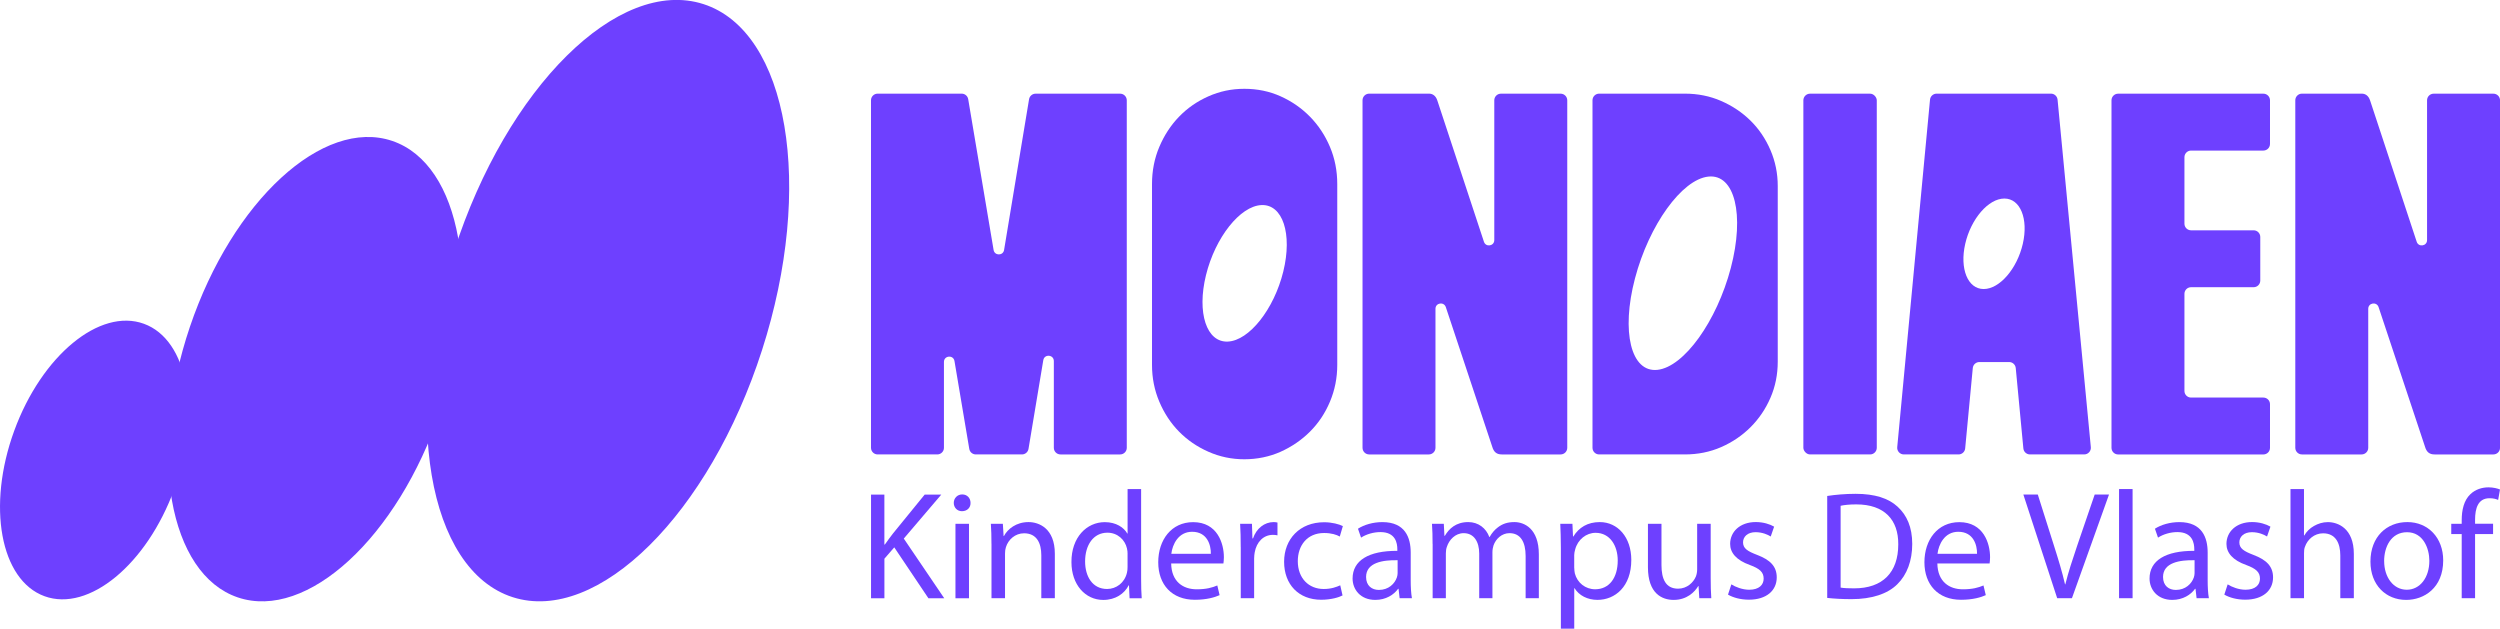 <?xml version="1.0" encoding="UTF-8"?>
<svg id="Laag_1" data-name="Laag 1" xmlns="http://www.w3.org/2000/svg" viewBox="0 0 794.46 199.78">
  <defs>
    <style>
      .cls-1 {
        fill: #6e40ff;
        stroke-width: 0px;
      }
    </style>
  </defs>
  <g>
    <path class="cls-1" d="m495.93,29.77h-18.96c-1.17,0-2.11.94-2.11,2.11v44.42c0,1.92-2.69,2.35-3.29.53,0,0-14.44-43.74-14.81-44.9-.53-1.64-1.64-2.17-2.61-2.17h-19.05c-1.16,0-2.11.94-2.11,2.11v110.43c0,1.16.94,2.11,2.11,2.11h18.96c1.16,0,2.11-.94,2.11-2.11v-44.17c0-1.92,2.68-2.35,3.29-.53l14.77,44.42c.5,1.68,1.44,2.39,3.02,2.39h18.69c1.16,0,2.11-.94,2.11-2.11V31.88c0-1.16-.94-2.11-2.11-2.11Z"/>
    <path class="cls-1" d="m355.95,29.77h-26.85c-1.03,0-1.91.75-2.08,1.76l-7.94,47.91c-.31,1.88-3.01,1.88-3.33,0l-8.07-47.92c-.17-1.02-1.05-1.76-2.08-1.76h-26.7c-1.16,0-2.11.94-2.11,2.11v110.43c0,1.16.94,2.11,2.11,2.11h18.96c1.16,0,2.11-.94,2.11-2.11v-27.28c0-2.07,3.01-2.32,3.35-.28l4.7,27.91c.17,1.02,1.05,1.76,2.08,1.76h14.66c1.03,0,1.91-.75,2.08-1.76l4.7-28.19c.34-2.04,3.35-1.79,3.35.28v27.56c0,1.16.94,2.11,2.11,2.11h18.96c1.16,0,2.11-.94,2.11-2.11V31.88c0-1.16-.94-2.11-2.11-2.11Z"/>
    <path class="cls-1" d="m416.31,37.1c-2.68-2.73-5.79-4.89-9.35-6.49-3.55-1.6-7.39-2.39-11.51-2.39s-7.83.8-11.43,2.39c-3.61,1.6-6.72,3.76-9.35,6.49-2.63,2.73-4.71,5.92-6.26,9.58-1.55,3.66-2.32,7.6-2.32,11.82v57.48c0,4.12.77,8.01,2.32,11.67,1.55,3.66,3.63,6.82,6.26,9.5,2.63,2.68,5.74,4.82,9.35,6.41,3.6,1.6,7.42,2.39,11.43,2.39s7.96-.8,11.51-2.39c3.55-1.6,6.67-3.73,9.35-6.41,2.68-2.68,4.79-5.84,6.33-9.5,1.54-3.66,2.32-7.54,2.32-11.67v-57.48c0-4.22-.77-8.16-2.32-11.82-1.55-3.66-3.66-6.85-6.33-9.58Zm-8.5,49.18c-2.94,11.98-10.83,21.95-17.61,22.27-6.78.32-9.9-9.13-6.96-21.11,2.94-11.98,10.83-21.95,17.61-22.27,6.78-.32,9.9,9.13,6.96,21.11Z"/>
    <path class="cls-1" d="m556.29,38.34c-2.68-2.63-5.79-4.71-9.35-6.26-3.55-1.55-7.39-2.32-11.51-2.32h-27.25c-1.16,0-2.11.94-2.11,2.11v110.43c0,1.16.94,2.11,2.11,2.11h27.25c4.12,0,7.96-.77,11.51-2.32,3.55-1.55,6.67-3.66,9.35-6.33,2.68-2.68,4.79-5.79,6.33-9.35,1.55-3.55,2.32-7.39,2.32-11.51v-55.78c0-4.02-.77-7.83-2.32-11.43-1.55-3.6-3.66-6.72-6.33-9.35Zm-6.27,46.83c-4.46,16.96-14.89,31.45-23.3,32.36-8.41.92-11.61-12.09-7.15-29.05,4.46-16.96,14.89-31.45,23.3-32.36,8.41-.92,11.61,12.09,7.15,29.05Z"/>
    <rect class="cls-1" x="573.08" y="29.77" width="23.33" height="114.64" rx="2.12" ry="2.12"/>
    <path class="cls-1" d="m653.86,31.67c-.1-1.08-1.01-1.91-2.1-1.91h-36.33c-1.09,0-2,.83-2.1,1.91l-10.42,110.43c-.12,1.24.86,2.31,2.1,2.31h17.39c1.09,0,2-.83,2.1-1.91l2.42-25.54c.1-1.08,1.01-1.91,2.1-1.91h9.45c1.09,0,2,.83,2.1,1.91l2.42,25.54c.1,1.08,1.01,1.91,2.1,1.91h17.24c1.24,0,2.22-1.07,2.1-2.31l-10.57-110.43Zm-11.04,45.8c-1.82,7.94-7.38,14.38-12.44,14.38s-7.68-6.44-5.86-14.38c1.82-7.94,7.38-14.38,12.44-14.38s7.68,6.44,5.86,14.38Z"/>
    <path class="cls-1" d="m719.26,29.77h-46.15c-1.16,0-2.11.94-2.11,2.11v110.43c0,1.16.94,2.11,2.11,2.11h46.15c1.17,0,2.11-.94,2.11-2.11v-13.86c0-1.17-.94-2.11-2.11-2.11h-22.97c-1.17,0-2.11-.94-2.11-2.11v-30.85c0-1.17.94-2.11,2.11-2.11h19.88c1.17,0,2.11-.94,2.11-2.11v-13.86c0-1.16-.94-2.11-2.11-2.11h-19.88c-1.17,0-2.11-.94-2.11-2.11v-21.12c0-1.16.94-2.11,2.11-2.11h22.97c1.17,0,2.11-.94,2.11-2.11v-13.86c0-1.16-.94-2.11-2.11-2.11Z"/>
    <path class="cls-1" d="m792.35,29.77h-18.96c-1.17,0-2.11.94-2.11,2.11v44.42c0,1.92-2.69,2.35-3.29.53,0,0-14.44-43.74-14.81-44.9-.53-1.64-1.64-2.17-2.61-2.17h-19.05c-1.16,0-2.11.94-2.11,2.11v110.43c0,1.16.94,2.11,2.11,2.11h18.96c1.16,0,2.11-.94,2.11-2.11v-44.17c0-1.92,2.68-2.35,3.29-.53l14.77,44.42c.5,1.68,1.44,2.39,3.02,2.39h18.69c1.16,0,2.11-.94,2.11-2.11V31.88c0-1.16-.94-2.11-2.11-2.11Z"/>
  </g>
  <g>
    <ellipse class="cls-1" cx="29.94" cy="146.18" rx="46.08" ry="27.07" transform="translate(-117.64 124.19) rotate(-69.95)"/>
    <ellipse class="cls-1" cx="193.23" cy="95.54" rx="98.99" ry="51.4" transform="translate(43.11 250.23) rotate(-72.17)"/>
    <ellipse class="cls-1" cx="100.11" cy="117.31" rx="76.57" ry="41.98" transform="translate(-43.08 174.58) rotate(-71.32)"/>
  </g>
  <g>
    <path class="cls-1" d="m276.79,157.17h4.25v15.88h.15c.88-1.27,1.76-2.44,2.59-3.52l10.07-12.36h5.28l-11.92,13.98,12.85,18.96h-5.03l-10.85-16.17-3.13,3.61v12.56h-4.25v-32.94Z"/>
    <path class="cls-1" d="m308.42,159.81c.05,1.47-1.03,2.64-2.74,2.64-1.52,0-2.59-1.17-2.59-2.64s1.12-2.69,2.69-2.69,2.64,1.17,2.64,2.69Zm-4.79,30.3v-23.65h4.3v23.65h-4.3Z"/>
    <path class="cls-1" d="m315.07,172.85c0-2.44-.05-4.45-.19-6.4h3.81l.24,3.91h.1c1.17-2.25,3.91-4.45,7.82-4.45,3.27,0,8.36,1.95,8.36,10.06v14.12h-4.3v-13.63c0-3.81-1.42-6.99-5.47-6.99-2.83,0-5.03,2-5.77,4.4-.19.54-.29,1.27-.29,2v14.22h-4.3v-17.25Z"/>
    <path class="cls-1" d="m362.63,155.41v28.59c0,2.1.05,4.49.19,6.11h-3.86l-.19-4.1h-.1c-1.32,2.64-4.2,4.64-8.06,4.64-5.72,0-10.12-4.84-10.12-12.02-.05-7.87,4.84-12.7,10.6-12.7,3.62,0,6.06,1.71,7.14,3.61h.1v-14.12h4.3Zm-4.3,20.67c0-.54-.05-1.27-.2-1.81-.63-2.74-2.98-4.99-6.21-4.99-4.45,0-7.09,3.91-7.09,9.14,0,4.79,2.35,8.75,6.99,8.75,2.88,0,5.52-1.91,6.3-5.13.15-.59.2-1.17.2-1.86v-4.1Z"/>
    <path class="cls-1" d="m372.18,179.06c.1,5.82,3.81,8.21,8.11,8.21,3.08,0,4.94-.54,6.55-1.22l.73,3.08c-1.52.68-4.1,1.47-7.87,1.47-7.28,0-11.63-4.79-11.63-11.92s4.2-12.75,11.09-12.75c7.72,0,9.77,6.79,9.77,11.14,0,.88-.1,1.56-.15,2h-16.61Zm12.61-3.08c.05-2.74-1.12-6.99-5.96-6.99-4.35,0-6.25,4.01-6.6,6.99h12.56Z"/>
    <path class="cls-1" d="m394.28,173.83c0-2.79-.05-5.18-.19-7.38h3.76l.15,4.64h.19c1.07-3.18,3.66-5.18,6.55-5.18.49,0,.83.05,1.22.15v4.06c-.44-.1-.88-.15-1.46-.15-3.03,0-5.18,2.3-5.77,5.52-.1.59-.19,1.27-.19,2v12.61h-4.25v-16.27Z"/>
    <path class="cls-1" d="m426.64,189.22c-1.12.59-3.61,1.37-6.79,1.37-7.13,0-11.78-4.84-11.78-12.07s4.99-12.56,12.71-12.56c2.54,0,4.79.63,5.96,1.22l-.98,3.32c-1.03-.58-2.64-1.12-4.98-1.12-5.43,0-8.36,4.01-8.36,8.94,0,5.47,3.52,8.85,8.21,8.85,2.44,0,4.06-.63,5.28-1.17l.73,3.22Z"/>
    <path class="cls-1" d="m444.78,190.1l-.34-2.98h-.15c-1.32,1.86-3.86,3.52-7.23,3.52-4.79,0-7.23-3.37-7.23-6.79,0-5.72,5.08-8.85,14.22-8.8v-.49c0-1.95-.54-5.47-5.37-5.47-2.2,0-4.5.68-6.16,1.76l-.98-2.83c1.96-1.27,4.79-2.1,7.77-2.1,7.23,0,8.99,4.93,8.99,9.67v8.85c0,2.05.1,4.05.39,5.67h-3.91Zm-.64-12.07c-4.69-.1-10.02.73-10.02,5.33,0,2.79,1.86,4.11,4.06,4.11,3.08,0,5.03-1.96,5.72-3.96.15-.44.24-.93.24-1.37v-4.1Z"/>
    <path class="cls-1" d="m455.25,172.85c0-2.44-.05-4.45-.19-6.4h3.76l.19,3.81h.15c1.32-2.25,3.52-4.35,7.43-4.35,3.22,0,5.67,1.95,6.69,4.74h.1c.73-1.32,1.66-2.35,2.64-3.08,1.42-1.08,2.98-1.66,5.23-1.66,3.13,0,7.77,2.05,7.77,10.26v13.93h-4.2v-13.39c0-4.54-1.66-7.28-5.13-7.28-2.44,0-4.35,1.81-5.08,3.91-.19.59-.34,1.37-.34,2.15v14.61h-4.2v-14.17c0-3.76-1.66-6.5-4.93-6.5-2.69,0-4.64,2.15-5.33,4.3-.24.63-.34,1.37-.34,2.1v14.27h-4.2v-17.25Z"/>
    <path class="cls-1" d="m496.02,174.17c0-3.03-.1-5.47-.19-7.72h3.86l.19,4.05h.1c1.76-2.88,4.54-4.59,8.4-4.59,5.72,0,10.02,4.84,10.02,12.02,0,8.5-5.18,12.7-10.75,12.7-3.13,0-5.86-1.37-7.28-3.71h-.1v12.85h-4.25v-25.6Zm4.25,6.3c0,.64.1,1.22.19,1.76.78,2.98,3.37,5.03,6.45,5.03,4.54,0,7.18-3.71,7.18-9.14,0-4.74-2.49-8.8-7.04-8.8-2.93,0-5.67,2.1-6.5,5.33-.15.54-.29,1.17-.29,1.76v4.05Z"/>
    <path class="cls-1" d="m543.63,183.65c0,2.44.05,4.59.19,6.45h-3.81l-.24-3.86h-.1c-1.12,1.9-3.61,4.4-7.82,4.4-3.71,0-8.16-2.05-8.16-10.36v-13.83h4.3v13.1c0,4.49,1.37,7.52,5.28,7.52,2.88,0,4.89-2,5.67-3.91.24-.63.39-1.42.39-2.2v-14.51h4.3v17.2Z"/>
    <path class="cls-1" d="m550.2,185.7c1.27.83,3.52,1.71,5.67,1.71,3.13,0,4.59-1.56,4.59-3.52,0-2.05-1.22-3.18-4.4-4.35-4.25-1.52-6.25-3.86-6.25-6.7,0-3.81,3.08-6.94,8.16-6.94,2.39,0,4.5.68,5.82,1.46l-1.08,3.13c-.93-.58-2.64-1.37-4.84-1.37-2.54,0-3.96,1.47-3.96,3.22,0,1.95,1.42,2.83,4.5,4.01,4.1,1.56,6.21,3.62,6.21,7.13,0,4.15-3.22,7.09-8.85,7.09-2.59,0-4.98-.64-6.64-1.61l1.07-3.27Z"/>
    <path class="cls-1" d="m580.66,157.61c2.59-.39,5.67-.68,9.04-.68,6.11,0,10.46,1.42,13.34,4.1,2.93,2.69,4.64,6.5,4.64,11.83s-1.66,9.77-4.74,12.8c-3.08,3.08-8.16,4.74-14.56,4.74-3.03,0-5.57-.15-7.72-.39v-32.4Zm4.25,29.12c1.07.19,2.64.24,4.3.24,9.09,0,14.03-5.08,14.03-13.98.05-7.77-4.35-12.7-13.34-12.7-2.2,0-3.86.19-4.98.44v26Z"/>
    <path class="cls-1" d="m615.66,179.06c.1,5.82,3.81,8.21,8.11,8.21,3.08,0,4.94-.54,6.55-1.22l.73,3.08c-1.52.68-4.1,1.47-7.87,1.47-7.28,0-11.63-4.79-11.63-11.92s4.2-12.75,11.09-12.75c7.72,0,9.77,6.79,9.77,11.14,0,.88-.1,1.56-.15,2h-16.61Zm12.61-3.08c.05-2.74-1.12-6.99-5.96-6.99-4.35,0-6.25,4.01-6.6,6.99h12.56Z"/>
    <path class="cls-1" d="m653.74,190.1l-10.75-32.94h4.59l5.13,16.22c1.42,4.45,2.64,8.45,3.52,12.31h.1c.93-3.81,2.3-7.96,3.76-12.27l5.57-16.27h4.55l-11.78,32.94h-4.69Z"/>
    <path class="cls-1" d="m673.4,155.41h4.3v34.69h-4.3v-34.69Z"/>
    <path class="cls-1" d="m698.04,190.1l-.34-2.98h-.15c-1.32,1.86-3.86,3.52-7.23,3.52-4.79,0-7.23-3.37-7.23-6.79,0-5.72,5.08-8.85,14.22-8.8v-.49c0-1.95-.54-5.47-5.37-5.47-2.2,0-4.5.68-6.16,1.76l-.98-2.83c1.96-1.27,4.79-2.1,7.77-2.1,7.23,0,8.99,4.93,8.99,9.67v8.85c0,2.05.1,4.05.39,5.67h-3.91Zm-.64-12.07c-4.69-.1-10.02.73-10.02,5.33,0,2.79,1.86,4.11,4.06,4.11,3.08,0,5.03-1.96,5.72-3.96.15-.44.24-.93.24-1.37v-4.1Z"/>
    <path class="cls-1" d="m707.92,185.7c1.27.83,3.52,1.71,5.67,1.71,3.13,0,4.59-1.56,4.59-3.52,0-2.05-1.22-3.18-4.4-4.35-4.25-1.52-6.25-3.86-6.25-6.7,0-3.81,3.08-6.94,8.16-6.94,2.39,0,4.49.68,5.82,1.46l-1.08,3.13c-.93-.58-2.64-1.37-4.84-1.37-2.54,0-3.96,1.47-3.96,3.22,0,1.95,1.42,2.83,4.5,4.01,4.1,1.56,6.21,3.62,6.21,7.13,0,4.15-3.22,7.09-8.85,7.09-2.59,0-4.98-.64-6.64-1.61l1.07-3.27Z"/>
    <path class="cls-1" d="m727.87,155.41h4.3v14.76h.1c.68-1.22,1.76-2.3,3.08-3.03,1.27-.73,2.79-1.22,4.4-1.22,3.18,0,8.26,1.95,8.26,10.11v14.07h-4.3v-13.58c0-3.81-1.42-7.04-5.47-7.04-2.79,0-4.98,1.95-5.77,4.3-.24.59-.29,1.22-.29,2.05v14.27h-4.3v-34.69Z"/>
    <path class="cls-1" d="m776.41,178.08c0,8.75-6.06,12.56-11.78,12.56-6.4,0-11.34-4.69-11.34-12.17,0-7.92,5.18-12.56,11.73-12.56s11.39,4.93,11.39,12.17Zm-18.76.24c0,5.18,2.98,9.09,7.18,9.09s7.18-3.86,7.18-9.19c0-4.01-2-9.09-7.09-9.09s-7.28,4.69-7.28,9.19Z"/>
    <path class="cls-1" d="m782.29,190.1v-20.38h-3.32v-3.27h3.32v-1.12c0-3.32.73-6.35,2.74-8.26,1.61-1.56,3.76-2.2,5.77-2.2,1.51,0,2.83.34,3.66.68l-.59,3.32c-.63-.29-1.51-.54-2.74-.54-3.66,0-4.59,3.22-4.59,6.84v1.27h5.72v3.27h-5.72v20.38h-4.25Z"/>
  </g>
</svg>